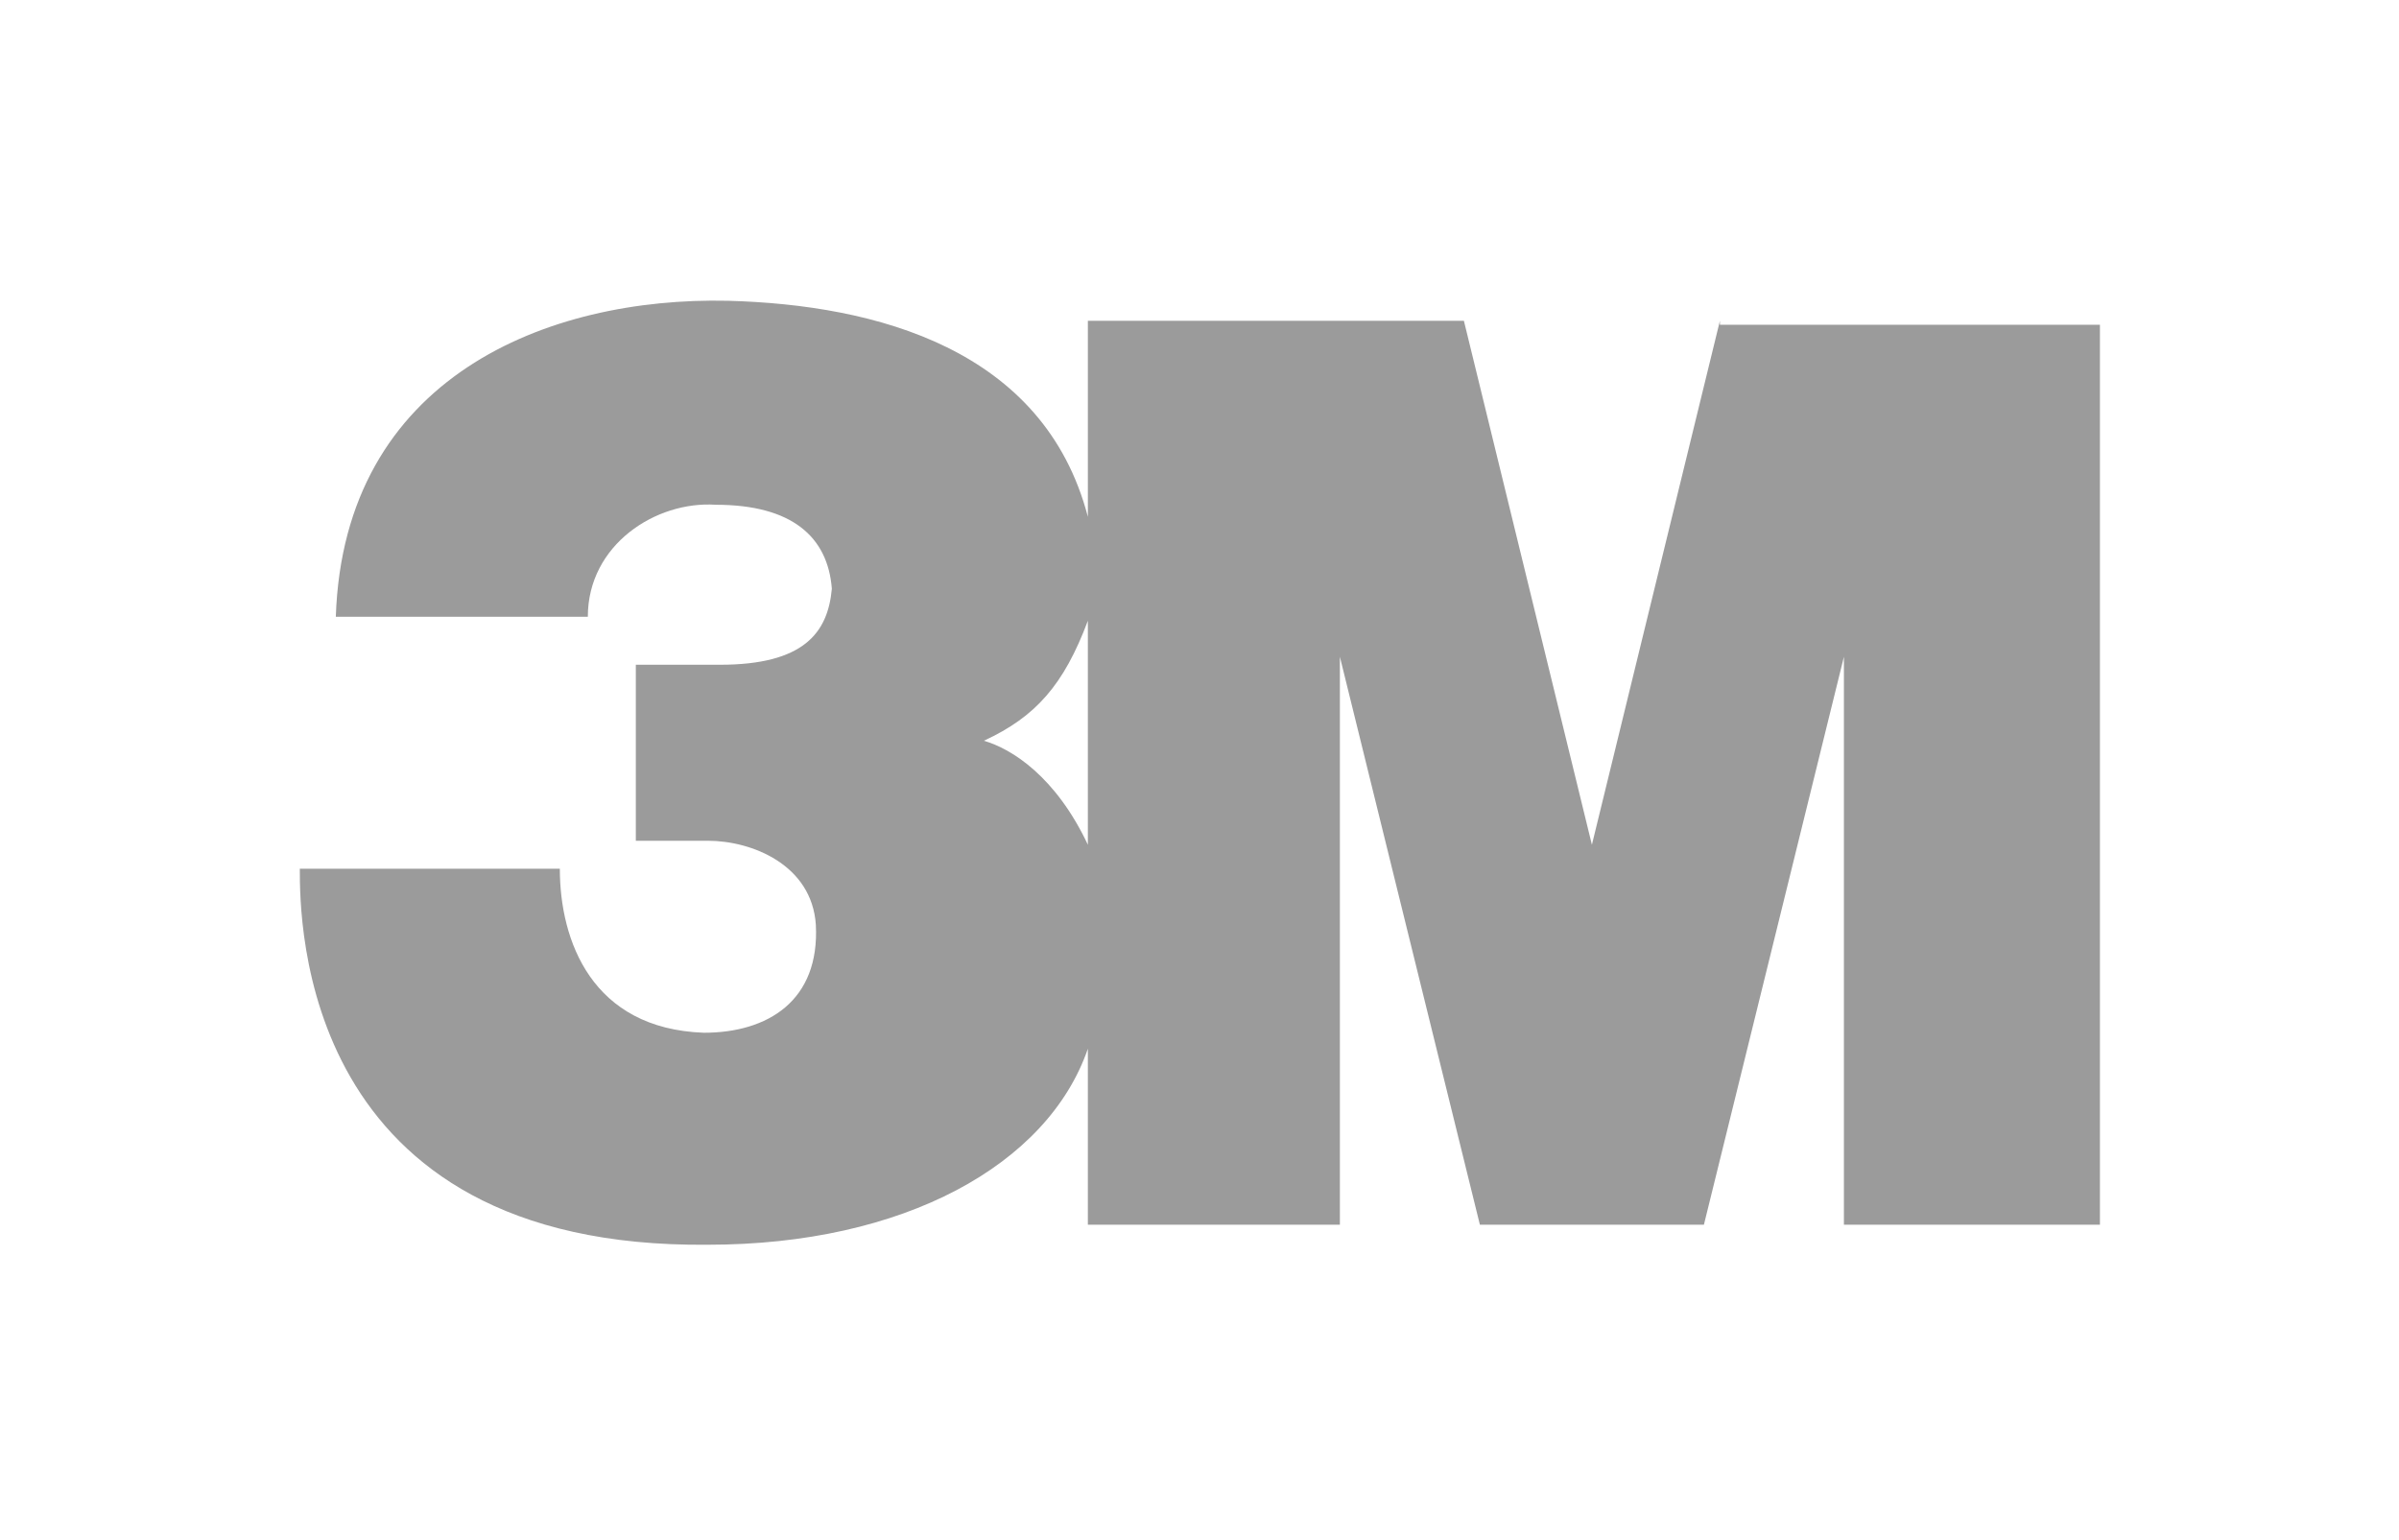 <?xml version="1.0" encoding="utf-8"?>
<!-- Generator: Adobe Illustrator 25.0.1, SVG Export Plug-In . SVG Version: 6.00 Build 0)  -->
<svg version="1.1" id="Layer_1" xmlns="http://www.w3.org/2000/svg" xmlns:xlink="http://www.w3.org/1999/xlink" x="0px" y="0px"
	 viewBox="0 0 453.5 291.1" style="enable-background:new 0 0 453.5 291.1;" xml:space="preserve">
<style type="text/css">
	.st0{fill:#9B9B9B;}
</style>
<g transform="matrix(7.562 0 0 -7.562 -274.54 1003.625)">
	<path class="st0" d="M79.3,124.7l-3.2-13.1l-3.2,13.1h-9.4v-4.9c-1.1,4.2-5.3,5.3-9,5.4c-4.5,0.1-9.6-1.9-9.8-7.9H51
		c0,1.8,1.7,2.9,3.2,2.8c1.9,0,2.8-0.8,2.9-2.1c-0.1-1.1-0.7-1.9-2.8-1.9h-2.1v-4.4H54c1.1,0,2.6-0.6,2.7-2.1
		c0.1-1.9-1.2-2.7-2.8-2.7c-2.8,0.1-3.6,2.3-3.6,4.1h-6.5c0-1.3,0-9.5,10.2-9.4c4.9,0,8.5,2,9.5,4.9v-4.4h6.3v14.2l3.5-14.2h5.6
		l3.5,14.2v-14.2h6.4v22.5H79.3L79.3,124.7z M63.5,111.6c-0.8,1.7-1.9,2.4-2.6,2.6c1.3,0.6,2,1.4,2.6,3V111.6z"/>
</g>
</svg>
